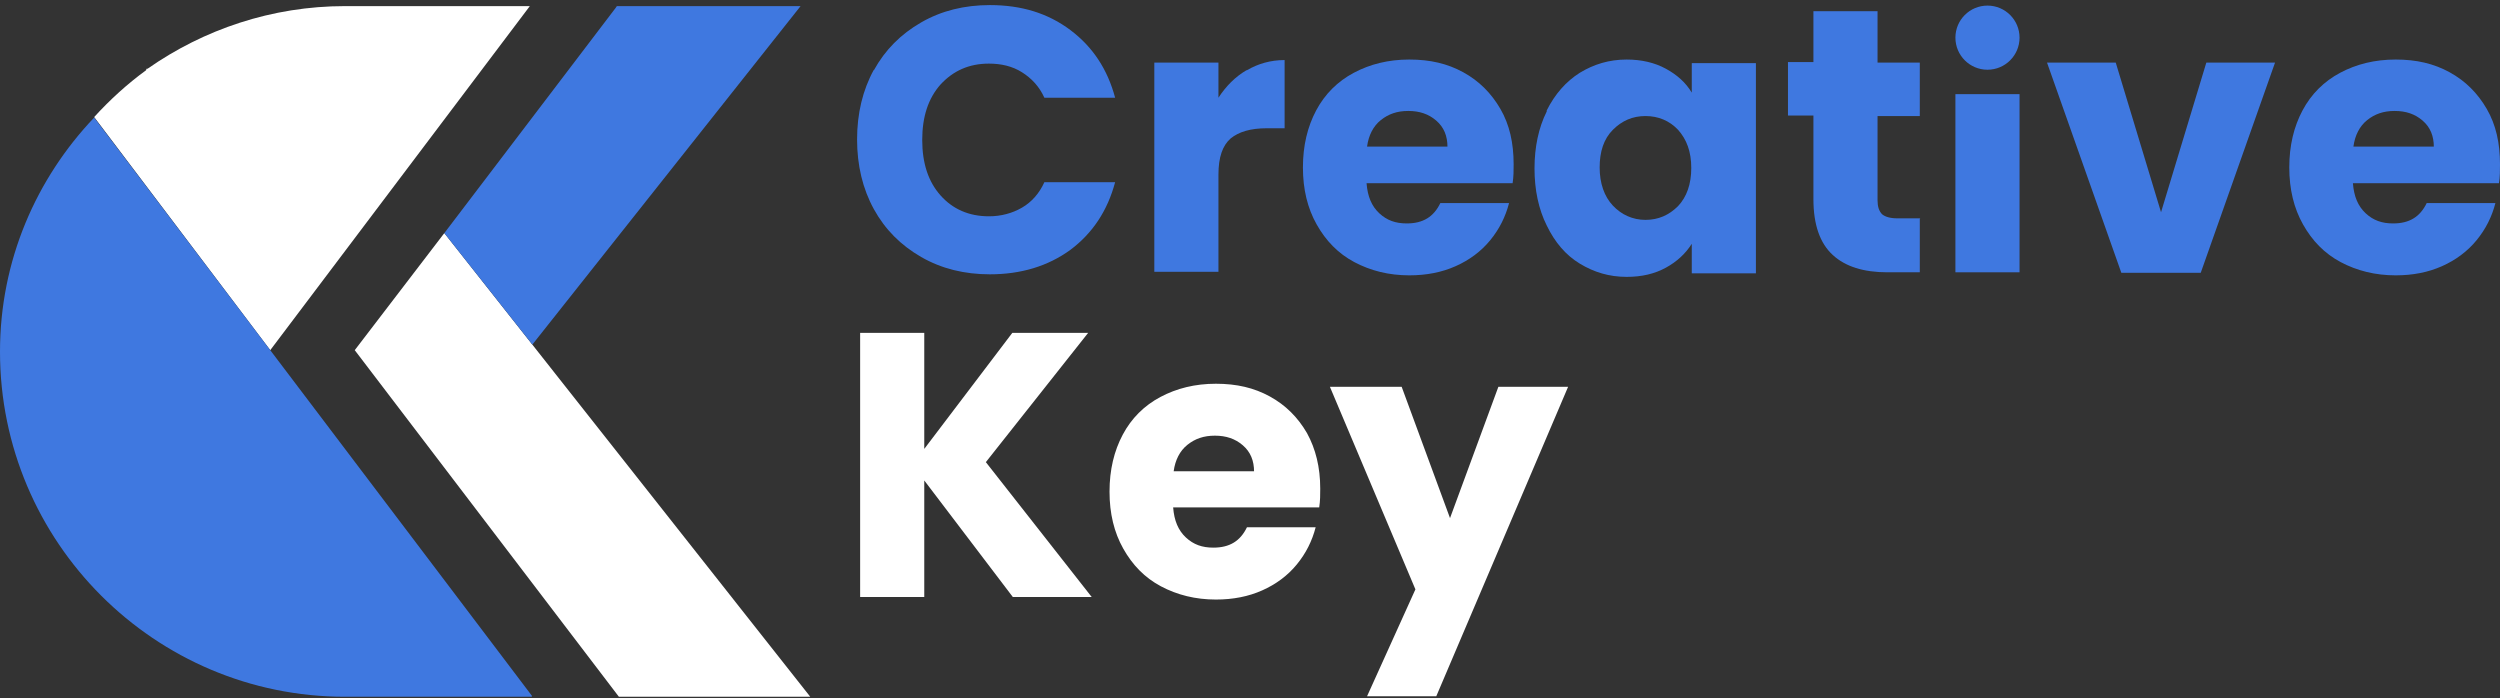 <svg xmlns="http://www.w3.org/2000/svg" id="Layer_1" viewBox="0 0 49.12 13.72"><rect x="0" y="0" width="49.12" height="13.72" fill="#333333" stroke="none"/><defs><style>      .st0 {        fill: #3f78e0;      }      .st1 {        fill: #fff;      }    </style></defs><path class="st1" d="M6.78.12c-1.44,0-2.78.46-3.88,1.23h-.02s-.01.03-.01.03c-.37.27-.71.58-1.02.92l3.46,4.58L10.41.12h-3.63Z"></path><path class="st0" d="M1.85,2.31C.71,3.51,0,5.12,0,6.91c0,3.74,3.04,6.78,6.78,6.78h3.67v-.02S1.85,2.31,1.85,2.31Z"></path><polygon class="st1" points="8.73 4.58 6.97 6.88 12.16 13.69 15.92 13.69 8.73 4.58"></polygon><polygon class="st0" points="12.12 .12 12.1 .15 8.73 4.58 10.46 6.77 15.73 .12 12.12 .12"></polygon><path class="st1" d="M19.9,11.73l-1.74-2.29v2.29h-1.26v-5.19h1.26v2.28l1.73-2.28h1.49l-2.01,2.54,2.08,2.65h-1.55Z"></path><path class="st1" d="M25.91,9.97h-2.86c.02.26.1.45.25.59.15.14.32.2.54.2.32,0,.53-.13.66-.4h1.35c-.07.27-.19.51-.37.73-.18.22-.41.39-.68.51-.27.12-.57.18-.91.18-.4,0-.76-.09-1.08-.26-.32-.17-.56-.42-.74-.74-.18-.32-.27-.69-.27-1.12s.09-.8.26-1.12c.17-.32.42-.57.74-.74.32-.17.68-.26,1.09-.26s.75.08,1.06.25c.31.17.55.41.73.72.17.31.26.67.26,1.09,0,.12,0,.24-.02.37ZM24.64,9.27c0-.22-.07-.39-.22-.52-.15-.13-.33-.19-.55-.19s-.39.06-.54.18c-.15.12-.24.3-.27.52h1.58Z"></path><path class="st1" d="M30.81,7.6l-2.59,6.08h-1.36l.95-2.1-1.68-3.98h1.41l.95,2.58.95-2.58h1.37Z"></path><path class="st0" d="M17.17,1.38c.22-.4.53-.71.93-.94s.85-.34,1.35-.34c.62,0,1.14.16,1.58.49.44.33.73.77.88,1.33h-1.39c-.1-.22-.25-.38-.44-.5s-.41-.17-.65-.17c-.39,0-.7.14-.95.41-.24.27-.36.63-.36,1.09s.12.82.36,1.09c.24.27.56.41.95.41.24,0,.46-.06.65-.17.19-.11.34-.28.44-.5h1.39c-.15.56-.44,1-.88,1.33-.44.32-.97.48-1.58.48-.5,0-.95-.11-1.35-.34s-.71-.54-.93-.94-.33-.86-.33-1.37.11-.97.33-1.37Z"></path><path class="st0" d="M24.5,1.38c.22-.13.47-.2.74-.2v1.34h-.35c-.32,0-.55.07-.71.2-.16.14-.24.37-.24.71v1.91h-1.26V1.23h1.26v.69c.15-.23.33-.41.55-.54Z"></path><path class="st0" d="M29.71,3.6h-2.86c.02.26.1.45.25.59.15.14.32.2.54.2.32,0,.53-.13.66-.4h1.35c-.07.27-.19.51-.37.73-.18.22-.41.39-.68.51-.27.12-.57.18-.91.18-.4,0-.76-.09-1.08-.26-.32-.17-.56-.42-.74-.74-.18-.32-.27-.69-.27-1.12s.09-.8.26-1.12c.17-.32.42-.57.74-.74.32-.17.68-.26,1.09-.26s.75.08,1.06.25c.31.17.55.41.73.72s.26.67.26,1.09c0,.12,0,.24-.02.37ZM28.44,2.89c0-.22-.07-.39-.22-.52s-.33-.19-.55-.19-.39.06-.54.18c-.15.12-.24.3-.27.52h1.58Z"></path><path class="st0" d="M30.39,2.17c.16-.32.38-.57.65-.74.28-.17.58-.26.92-.26.29,0,.55.06.77.18s.39.27.51.47v-.58h1.26v4.13h-1.26v-.58c-.12.19-.29.35-.51.47s-.47.18-.77.18c-.34,0-.64-.09-.92-.26-.28-.17-.49-.42-.65-.75-.16-.32-.24-.7-.24-1.12s.08-.8.24-1.12ZM32.97,2.55c-.17-.18-.39-.27-.64-.27s-.46.09-.64.27c-.18.18-.26.43-.26.74s.09.57.26.75c.17.18.39.28.64.28s.46-.09.64-.27c.17-.18.26-.43.26-.75s-.09-.56-.26-.75Z"></path><path class="st0" d="M37.72,4.28v1.07h-.64c-.46,0-.82-.11-1.07-.34s-.38-.59-.38-1.1v-1.64h-.5v-1.05h.5V.22h1.26v1.01h.83v1.05h-.83v1.66c0,.12.03.21.09.27.06.05.16.08.3.08h.45Z"></path><rect class="st0" x="38.42" y="1.85" width="1.26" height="3.5"></rect><path class="st0" d="M42.46,4.17l.89-2.94h1.35l-1.46,4.13h-1.56l-1.46-4.13h1.35l.89,2.94Z"></path><path class="st0" d="M49.09,3.6h-2.86c.02.26.1.45.25.59.15.14.32.2.54.2.32,0,.53-.13.66-.4h1.35c-.07.27-.19.51-.37.73-.18.22-.41.39-.68.51-.27.12-.57.18-.91.18-.4,0-.76-.09-1.08-.26-.32-.17-.56-.42-.74-.74-.18-.32-.27-.69-.27-1.12s.09-.8.26-1.12c.17-.32.42-.57.74-.74.32-.17.68-.26,1.09-.26s.75.08,1.06.25c.31.17.55.41.73.72s.26.67.26,1.09c0,.12,0,.24-.02.37ZM47.82,2.89c0-.22-.07-.39-.22-.52s-.33-.19-.55-.19-.39.06-.54.18c-.15.12-.24.3-.27.52h1.58Z"></path><circle class="st0" cx="39.05" cy=".74" r=".63"></circle></svg>
